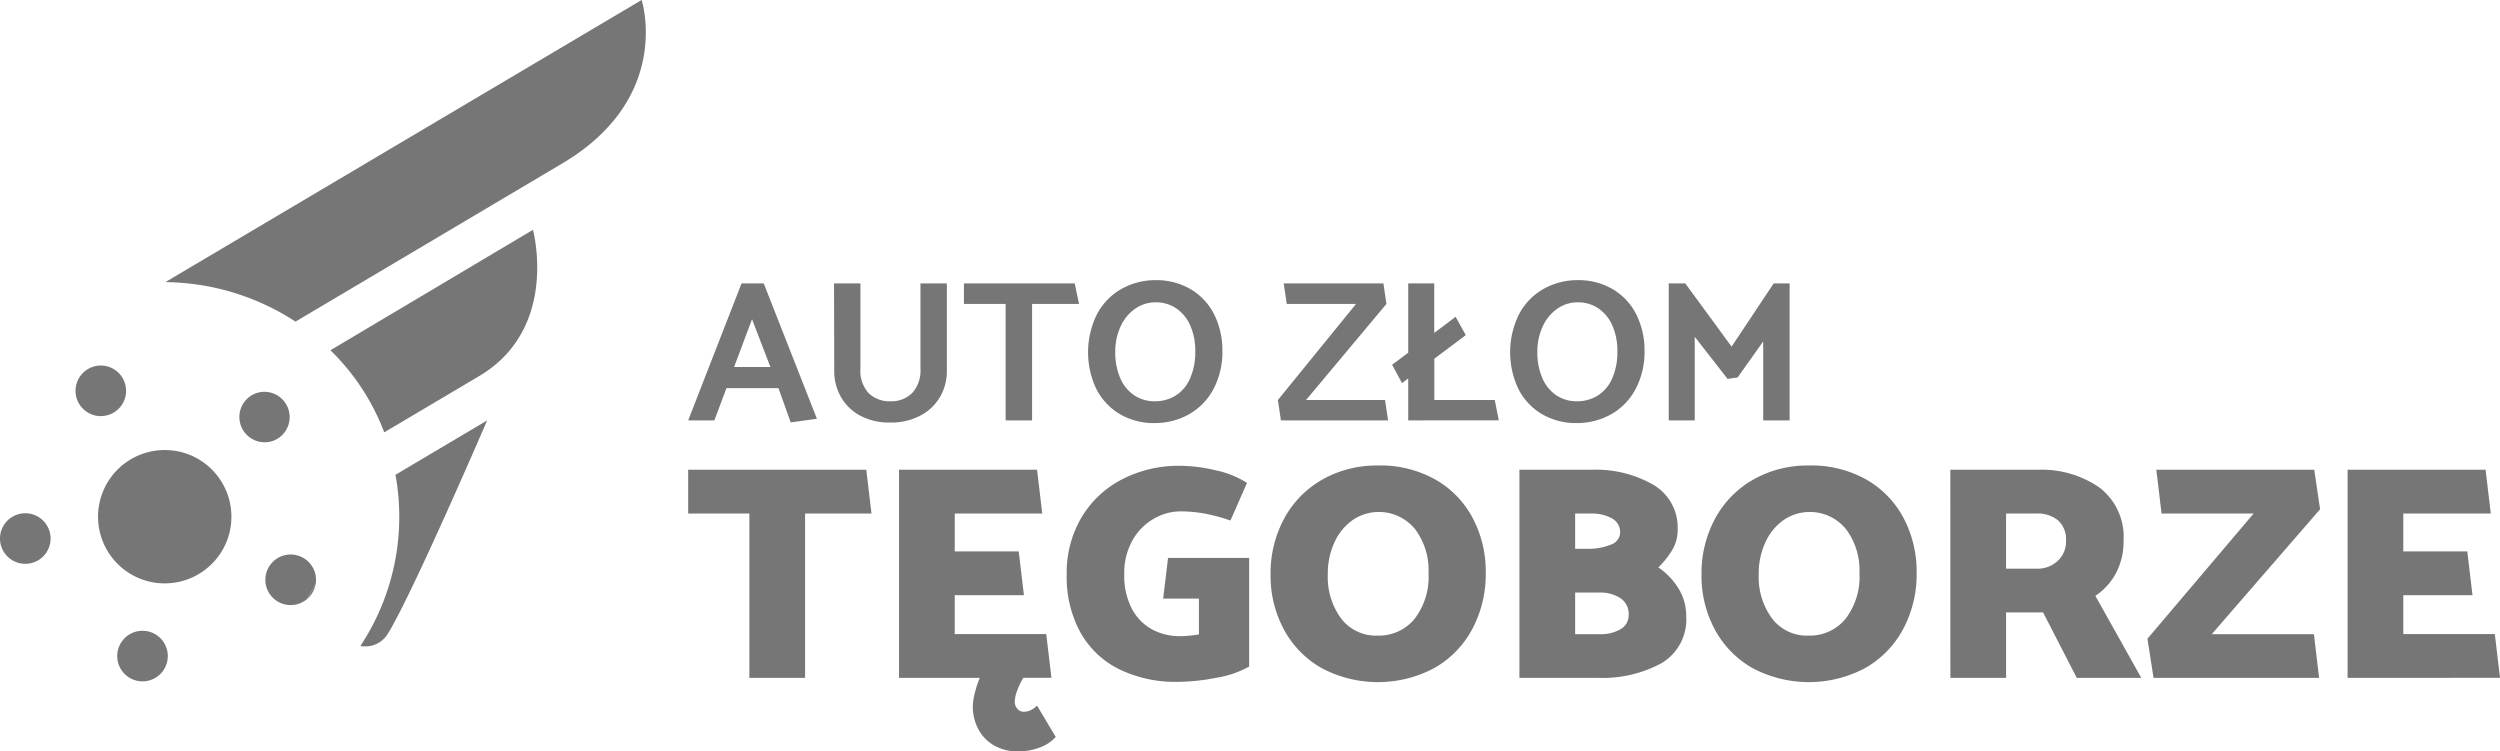 <svg xmlns="http://www.w3.org/2000/svg" width="222.125" height="66.758" viewBox="0 0 222.125 66.758">
  <g id="logo_white" transform="translate(-0.001 -0.001)">
    <g id="Group_204" data-name="Group 204" transform="translate(0.001 0.001)">
      <path id="Path_705" data-name="Path 705" d="M261.382,298.352a2.246,2.246,0,1,1-2.246-2.247,2.246,2.246,0,0,1,2.246,2.247Z" transform="translate(-250.179 -263.626)" fill="#767676"/>
      <path id="Path_706" data-name="Path 706" d="M267.292,339.987a2.247,2.247,0,1,1-.5-3.14,2.247,2.247,0,0,1,.5,3.14Z" transform="translate(-252.812 -280.375)" fill="#767676"/>
      <path id="Path_707" data-name="Path 707" d="M284.736,304.463a2.248,2.248,0,0,1-2.323-3.687h0a2.245,2.245,0,0,1,.933-.585.592.592,0,0,1,.109-.03h0a2.247,2.247,0,0,1,1.273,4.307Z" transform="translate(-260.526 -265.277)" fill="#767676"/>
      <path id="Path_708" data-name="Path 708" d="M305.818,255.056l-23.71,14.06a21.553,21.553,0,0,0-11.567-3.509l42.32-25.067S315.672,249.213,305.818,255.056Z" transform="translate(-255.851 -240.54)" fill="#767676"/>
      <path id="Path_709" data-name="Path 709" d="M308.949,288.411l-8.532,5.055a20.11,20.11,0,0,0-4.781-7.292l17.994-10.7S315.992,284.137,308.949,288.411Z" transform="translate(-266.278 -255.053)" fill="#767676"/>
      <g id="Group_203" data-name="Group 203" transform="translate(23.582 49.269)">
        <path id="Path_710" data-name="Path 710" d="M290.212,327.469l.005-.009a2.222,2.222,0,0,0-.4-1.707,2.247,2.247,0,1,0-.5,3.14c.042-.029.085-.061.118-.085V328.8l.005,0" transform="translate(-285.755 -324.828)" fill="#767676"/>
        <path id="Path_711" data-name="Path 711" d="M292.835,329.346a2.214,2.214,0,0,1-.764,1.324" transform="translate(-288.378 -326.705)" fill="#767676"/>
      </g>
      <path id="Path_712" data-name="Path 712" d="M311.453,304.445S304.8,319.9,302.628,323.4a2.35,2.35,0,0,1-2.441,1.087,20.772,20.772,0,0,0,3.119-15.212Z" transform="translate(-268.169 -267.091)" fill="#767676"/>
      <path id="Path_713" data-name="Path 713" d="M272.13,315.483a5.836,5.836,0,0,1-1.176,2.97A5.924,5.924,0,1,1,267.04,309a5.855,5.855,0,0,1,2.781,1.15,5.918,5.918,0,0,1,2.309,5.331Z" transform="translate(-251.602 -268.96)" fill="#767676"/>
      <path id="Path_714" data-name="Path 714" d="M249.794,321.5a2.247,2.247,0,1,1-1.443-2.832,2.247,2.247,0,0,1,1.443,2.832Z" transform="translate(-245.41 -272.956)" fill="#767676"/>
    </g>
    <g id="Group_205" data-name="Group 205" transform="translate(61.146 24.89)">
      <path id="Path_715" data-name="Path 715" d="M356.726,283.613l4.726,12.029-2.328.323-1.091-3.043h-4.619l-1.073,2.864h-2.328l4.743-12.173Zm-1.038,3.186-1.594,4.243h3.224Z" transform="translate(-350.014 -283.324)" fill="#767676"/>
      <path id="Path_716" data-name="Path 716" d="M374.53,283.613v7.572a2.965,2.965,0,0,0,.725,2.177,2.631,2.631,0,0,0,1.941.725,2.584,2.584,0,0,0,1.942-.744,2.964,2.964,0,0,0,.726-2.157v-7.572h2.346v7.75a4.525,4.525,0,0,1-.627,2.372,4.391,4.391,0,0,1-1.772,1.649,5.634,5.634,0,0,1-2.65.594,5.482,5.482,0,0,1-2.613-.594,4.279,4.279,0,0,1-1.737-1.656,4.646,4.646,0,0,1-.608-2.363l-.018-7.751Z" transform="translate(-359.226 -283.324)" fill="#767676"/>
      <path id="Path_717" data-name="Path 717" d="M402.159,285.438h-4.171v10.347h-2.35V285.438h-3.706v-1.825h9.843Z" transform="translate(-367.432 -283.324)" fill="#767676"/>
      <path id="Path_718" data-name="Path 718" d="M416.761,283.123a6.025,6.025,0,0,1,3.2.833,5.411,5.411,0,0,1,2.068,2.263,7.154,7.154,0,0,1,.707,3.2,7.043,7.043,0,0,1-.752,3.3,5.6,5.6,0,0,1-2.1,2.255,6.177,6.177,0,0,1-3.123.849,5.975,5.975,0,0,1-3.195-.832,5.445,5.445,0,0,1-2.059-2.255,7.623,7.623,0,0,1,.036-6.49,5.557,5.557,0,0,1,2.1-2.272A6.142,6.142,0,0,1,416.761,283.123Zm-3.544,6.41a5.653,5.653,0,0,0,.429,2.263,3.479,3.479,0,0,0,1.227,1.54,3.218,3.218,0,0,0,1.871.548,3.457,3.457,0,0,0,1.817-.493,3.358,3.358,0,0,0,1.288-1.505,5.742,5.742,0,0,0,.475-2.461,5.547,5.547,0,0,0-.429-2.237,3.521,3.521,0,0,0-1.235-1.539,3.2,3.2,0,0,0-1.863-.555,3.134,3.134,0,0,0-1.782.546,3.84,3.84,0,0,0-1.307,1.557,5.261,5.261,0,0,0-.491,2.336Z" transform="translate(-375.27 -283.121)" fill="#767676"/>
      <path id="Path_719" data-name="Path 719" d="M449.44,295.786h-9.523l-.268-1.808,6.945-8.539h-6.158l-.269-1.825h8.859l.269,1.825-7.142,8.538h7.018Z" transform="translate(-387.255 -283.325)" fill="#767676"/>
      <path id="Path_720" data-name="Path 720" d="M458.445,295.786v-3.724l-.553.412-.877-1.628,1.431-1.074v-6.158h2.311v4.4l1.9-1.432.9,1.632-2.792,2.092v3.67h5.37l.358,1.808Z" transform="translate(-394.47 -283.325)" fill="#767676"/>
      <path id="Path_721" data-name="Path 721" d="M480.921,283.123a6.025,6.025,0,0,1,3.2.833,5.4,5.4,0,0,1,2.068,2.263,7.155,7.155,0,0,1,.708,3.2,7.043,7.043,0,0,1-.752,3.3,5.6,5.6,0,0,1-2.1,2.255,6.179,6.179,0,0,1-3.123.849,5.973,5.973,0,0,1-3.2-.832,5.444,5.444,0,0,1-2.059-2.255,7.624,7.624,0,0,1,.036-6.49,5.542,5.542,0,0,1,2.1-2.272A6.137,6.137,0,0,1,480.921,283.123Zm-3.545,6.41a5.625,5.625,0,0,0,.43,2.263,3.471,3.471,0,0,0,1.225,1.54,3.219,3.219,0,0,0,1.871.548,3.458,3.458,0,0,0,1.818-.493,3.365,3.365,0,0,0,1.288-1.505,5.759,5.759,0,0,0,.475-2.461,5.548,5.548,0,0,0-.43-2.237,3.529,3.529,0,0,0-1.235-1.539,3.194,3.194,0,0,0-1.862-.555,3.14,3.14,0,0,0-1.782.546,3.846,3.846,0,0,0-1.305,1.557,5.261,5.261,0,0,0-.493,2.336Z" transform="translate(-401.925 -283.121)" fill="#767676"/>
      <path id="Path_722" data-name="Path 722" d="M504.288,292.1l-2.918-3.741v7.43h-2.31V283.613h1.468l4.117,5.621,3.741-5.621H509.8v12.173h-2.346V288.77l-2.272,3.2Z" transform="translate(-411.938 -283.324)" fill="#767676"/>
    </g>
    <g id="Group_206" data-name="Group 206" transform="translate(61.144 41.355)">
      <path id="Path_723" data-name="Path 723" d="M366.3,315.832h-5.9v14.6h-4.949v-14.6h-5.439v-3.889h15.827Z" transform="translate(-350.012 -311.56)" fill="#767676"/>
      <path id="Path_724" data-name="Path 724" d="M395.988,335.683a3.434,3.434,0,0,1-1.387.925,5.284,5.284,0,0,1-1.958.354,4.12,4.12,0,0,1-2.19-.557,3.63,3.63,0,0,1-1.372-1.468,4.287,4.287,0,0,1-.462-1.972,5.316,5.316,0,0,1,.19-1.224,7.84,7.84,0,0,1,.435-1.307h-7.179V311.943h12.264l.462,3.889h-7.775V319.2H392.7l.462,3.888h-6.148v3.454h8.131l.462,3.888h-2.5a6.24,6.24,0,0,0-.518,1.074,3.112,3.112,0,0,0-.244,1.074.9.9,0,0,0,.23.594.707.707,0,0,0,.557.272,1.518,1.518,0,0,0,.572-.108,2.176,2.176,0,0,0,.625-.435Z" transform="translate(-363.329 -311.56)" fill="#767676"/>
      <path id="Path_725" data-name="Path 725" d="M416.124,323.141l.435-3.616h7.206v9.652a8.762,8.762,0,0,1-2.9.994,18.227,18.227,0,0,1-3.441.367,11.421,11.421,0,0,1-5.222-1.129,8,8,0,0,1-3.439-3.278,10.246,10.246,0,0,1-1.21-5.112,9.668,9.668,0,0,1,1.346-5.14,8.958,8.958,0,0,1,3.643-3.371,10.96,10.96,0,0,1,5.045-1.169,14.075,14.075,0,0,1,3.224.407,8.267,8.267,0,0,1,2.761,1.115l-1.47,3.344a15.889,15.889,0,0,0-2.393-.638,12.279,12.279,0,0,0-2.067-.177,4.771,4.771,0,0,0-2.325.64,5.047,5.047,0,0,0-1.9,1.9,5.905,5.905,0,0,0-.748,3.055,6.208,6.208,0,0,0,.707,3.115,4.42,4.42,0,0,0,1.822,1.808,5.122,5.122,0,0,0,2.366.571,10.107,10.107,0,0,0,1.737-.157v-3.182Z" transform="translate(-373.92 -311.309)" fill="#767676"/>
      <path id="Path_726" data-name="Path 726" d="M448.085,311.292a10,10,0,0,1,5.1,1.252,8.5,8.5,0,0,1,3.318,3.426,10.16,10.16,0,0,1,1.155,4.837,10.352,10.352,0,0,1-1.21,5.044,8.666,8.666,0,0,1-3.386,3.454,10.657,10.657,0,0,1-10.02-.027,8.67,8.67,0,0,1-3.332-3.439A10.057,10.057,0,0,1,438.539,321a10.2,10.2,0,0,1,1.224-5.016,8.755,8.755,0,0,1,3.4-3.454,9.782,9.782,0,0,1,4.922-1.235Zm-4.46,9.679a6.194,6.194,0,0,0,1.183,3.916,3.89,3.89,0,0,0,3.251,1.522,4.107,4.107,0,0,0,3.249-1.454,6.127,6.127,0,0,0,1.264-4.147,6,6,0,0,0-1.209-3.875,4.14,4.14,0,0,0-5.493-.816,4.863,4.863,0,0,0-1.632,1.958A6.575,6.575,0,0,0,443.625,320.972Z" transform="translate(-386.792 -311.289)" fill="#767676"/>
      <path id="Path_727" data-name="Path 727" d="M483.353,330.434h-6.989V311.942h6.444a10.23,10.23,0,0,1,5.453,1.334,4.388,4.388,0,0,1,2.161,4,3.427,3.427,0,0,1-.462,1.767,7.958,7.958,0,0,1-1.251,1.577,6.117,6.117,0,0,1,1.808,1.9,4.586,4.586,0,0,1,.666,2.393,4.514,4.514,0,0,1-2.216,4.228A11.026,11.026,0,0,1,483.353,330.434Zm-.708-14.6h-1.329v3.128h1.115a5.062,5.062,0,0,0,2.053-.367,1.167,1.167,0,0,0,.829-1.074,1.385,1.385,0,0,0-.708-1.25,3.734,3.734,0,0,0-1.961-.437Zm.764,7.017h-2.092v3.7h2.148a3.518,3.518,0,0,0,1.9-.449,1.442,1.442,0,0,0,.708-1.291,1.682,1.682,0,0,0-.708-1.443,3.263,3.263,0,0,0-1.961-.512Z" transform="translate(-402.507 -311.558)" fill="#767676"/>
      <path id="Path_728" data-name="Path 728" d="M513.587,311.292a10,10,0,0,1,5.1,1.252A8.492,8.492,0,0,1,522,315.97a10.153,10.153,0,0,1,1.156,4.837,10.352,10.352,0,0,1-1.21,5.044,8.676,8.676,0,0,1-3.385,3.453,10.659,10.659,0,0,1-10.021-.027,8.668,8.668,0,0,1-3.331-3.439A10.057,10.057,0,0,1,504.042,321a10.209,10.209,0,0,1,1.224-5.016,8.768,8.768,0,0,1,3.4-3.454,9.787,9.787,0,0,1,4.921-1.235Zm-4.46,9.679a6.194,6.194,0,0,0,1.183,3.916,3.888,3.888,0,0,0,3.25,1.522,4.107,4.107,0,0,0,3.249-1.454,6.127,6.127,0,0,0,1.265-4.147,6,6,0,0,0-1.209-3.875,4.142,4.142,0,0,0-5.494-.816,4.864,4.864,0,0,0-1.632,1.958,6.574,6.574,0,0,0-.612,2.9Z" transform="translate(-414.006 -311.289)" fill="#767676"/>
      <path id="Path_729" data-name="Path 729" d="M541.863,311.942h7.778a9,9,0,0,1,5.466,1.577,5.492,5.492,0,0,1,2.146,4.732,5.961,5.961,0,0,1-.667,2.869,5.621,5.621,0,0,1-1.836,2.025l4.08,7.287h-5.734l-2.992-5.819h-3.287v5.819h-4.949Zm7.614,3.889h-2.661v4.9h2.715a2.619,2.619,0,0,0,1.876-.693,2.341,2.341,0,0,0,.736-1.782,2.283,2.283,0,0,0-.694-1.808,2.878,2.878,0,0,0-1.972-.616Z" transform="translate(-429.72 -311.558)" fill="#767676"/>
      <path id="Path_730" data-name="Path 730" d="M587.077,330.435H572.368l-.544-3.479,9.436-11.123h-8.183l-.462-3.889h14.031l.518,3.509-9.627,11.1h9.079Z" transform="translate(-442.168 -311.56)" fill="#767676"/>
      <path id="Path_731" data-name="Path 731" d="M602.249,330.435V311.943h12.262l.462,3.889H607.2V319.2h5.685l.462,3.888H607.2v3.454h8.131l.462,3.888Z" transform="translate(-454.809 -311.56)" fill="#767676"/>
    </g>
  </g>
</svg>
